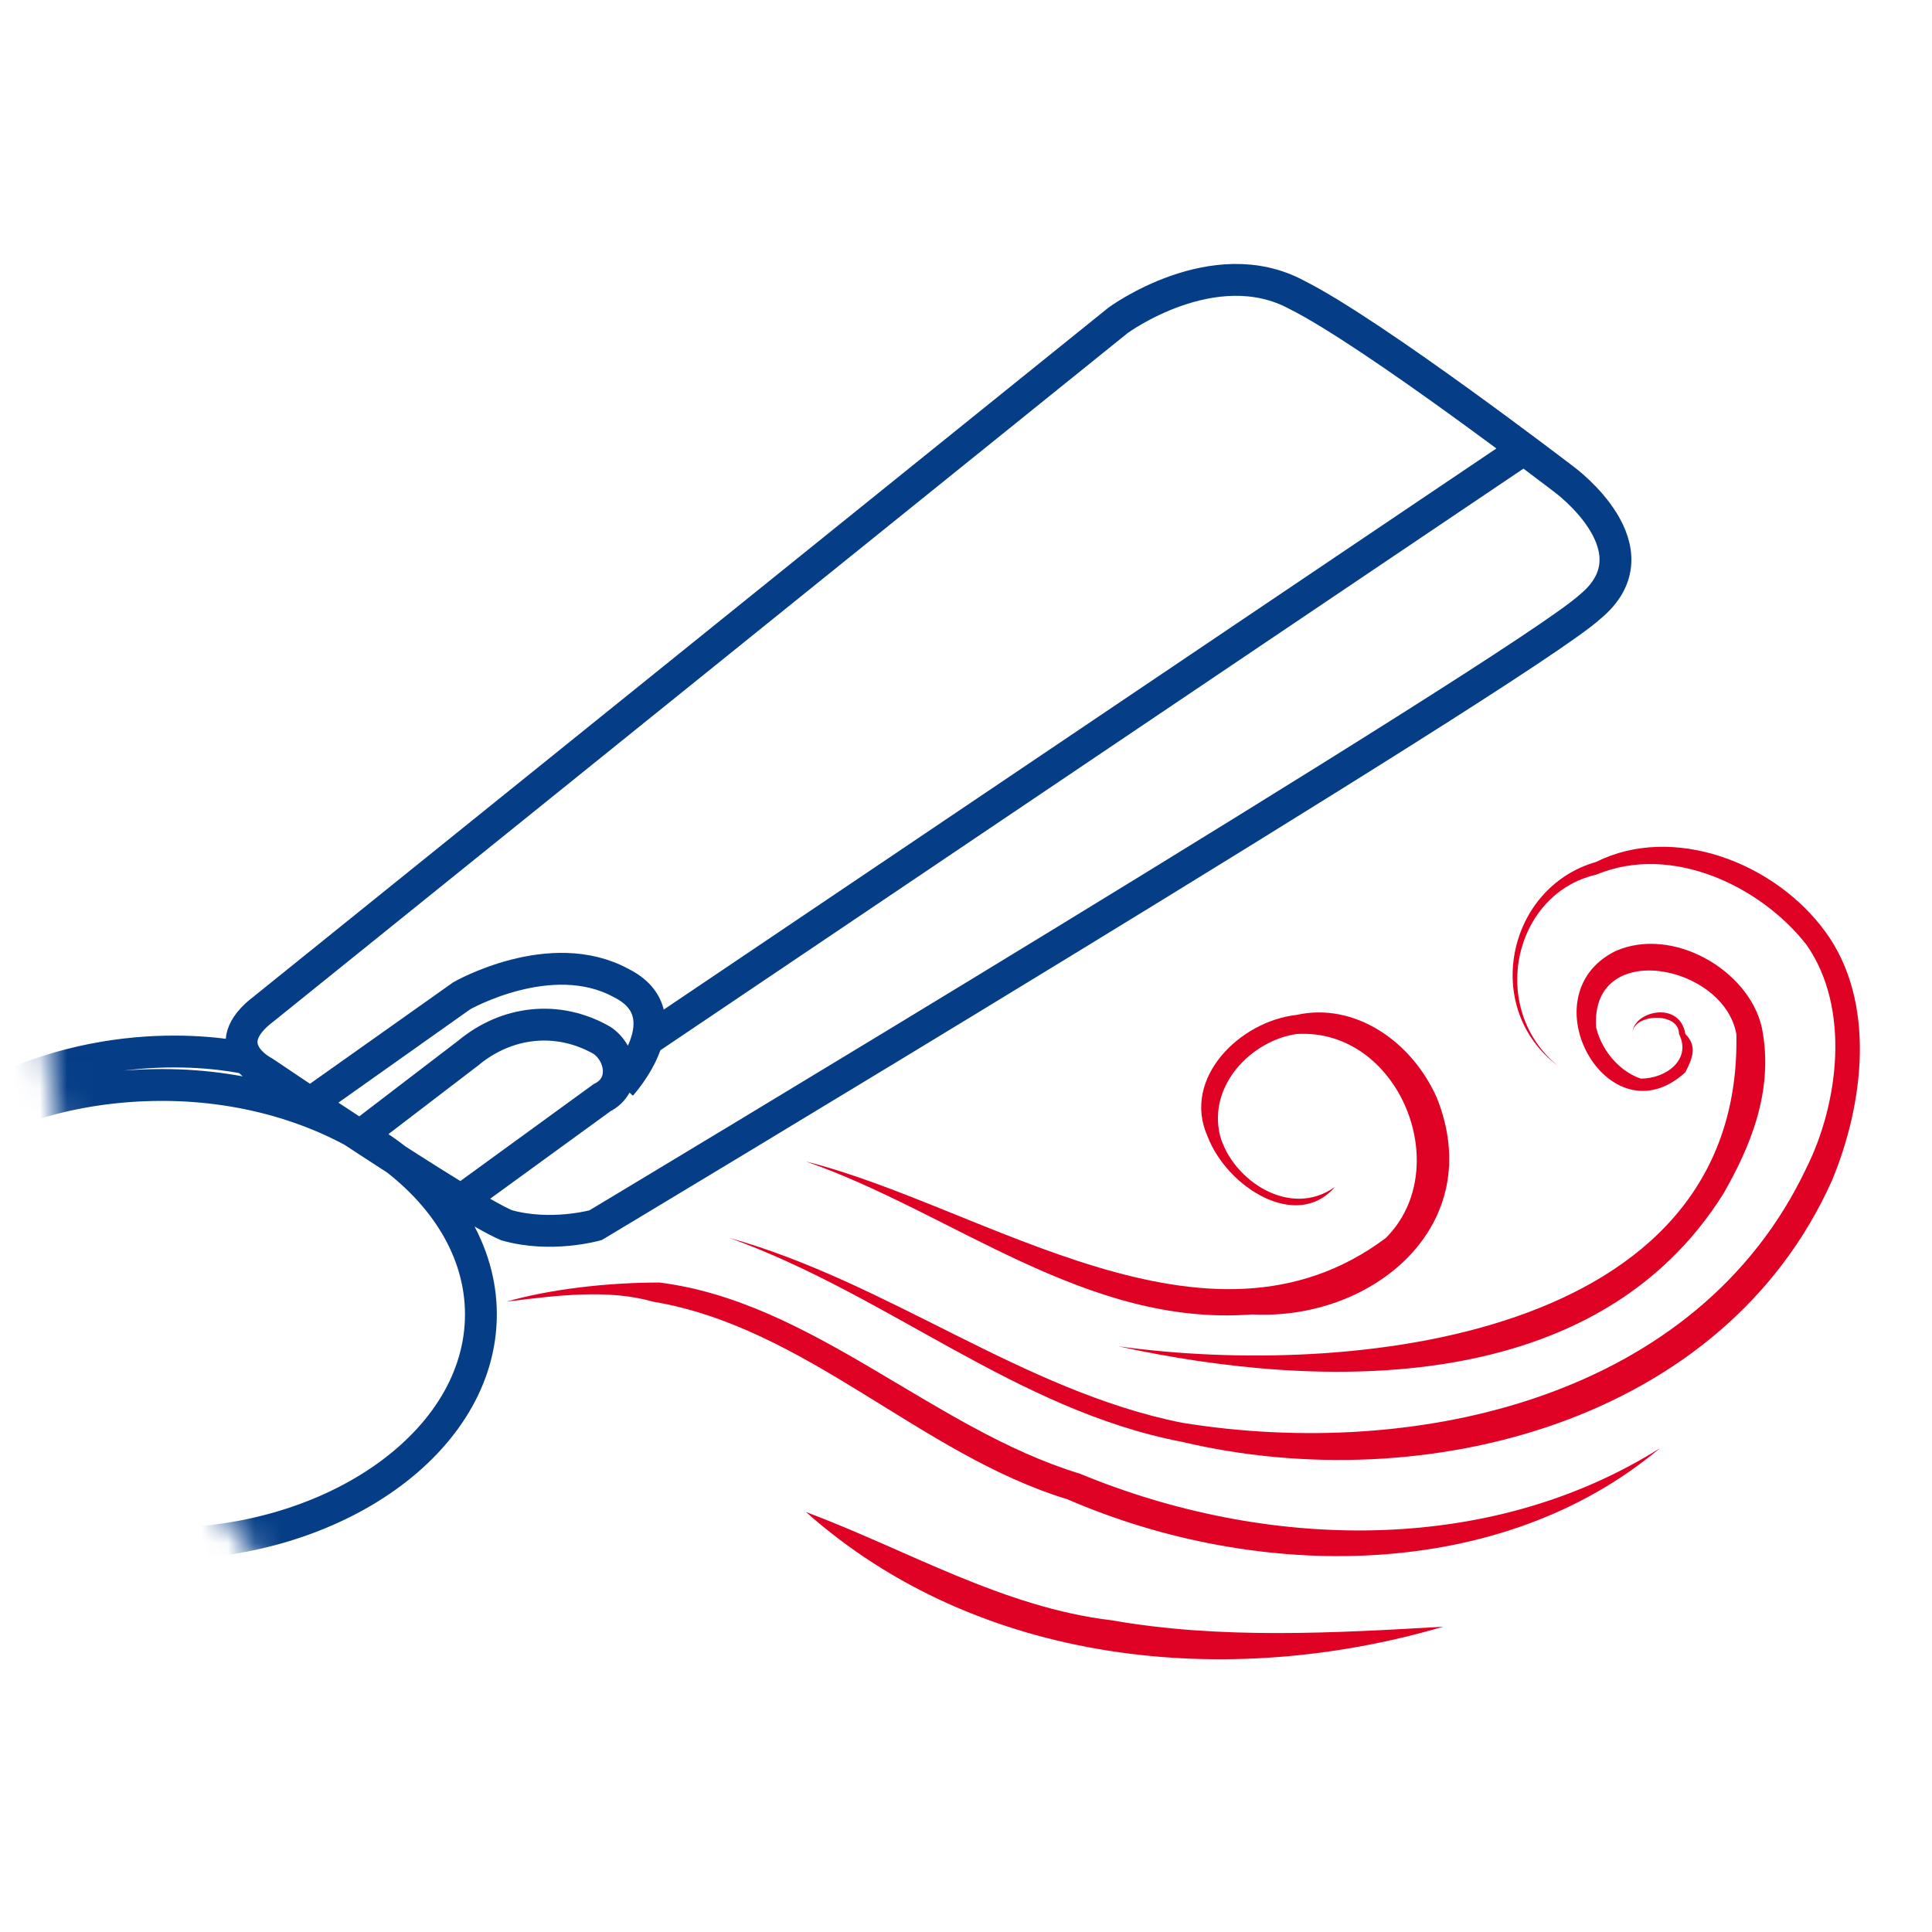 <svg width="72" height="72" viewBox="0 0 72 72" fill="none" xmlns="http://www.w3.org/2000/svg">
<g clip-path="url(#clip0_1197_18186)">
<mask id="mask0_1197_18186" style="mask-type:luminance" maskUnits="userSpaceOnUse" x="1" y="0" width="71" height="71">
<path d="M1.63 35.803C1.63 55.23 17.376 71 36.827 71C56.254 71 72 55.23 72 35.803C72 16.376 56.254 0.63 36.827 0.63C17.376 0.63 1.63 16.376 1.63 35.803Z" fill="white"/>
</mask>
<g mask="url(#mask0_1197_18186)">
<path d="M13.41 42.334L17.447 39.246C18.872 38.059 20.772 37.821 22.434 38.771C23.147 39.246 23.384 40.434 22.434 40.909L17.209 44.709M11.51 41.146L17.209 37.109C17.209 37.109 20.534 35.209 23.147 36.634C25.522 37.821 23.147 40.434 23.147 40.434M-5.828 48.984C-5.828 53.733 -0.603 57.533 6.047 57.533C12.46 57.533 17.922 53.733 17.922 48.984C17.922 44.234 12.46 40.434 6.047 40.434C-0.603 40.434 -5.828 44.234 -5.828 48.984ZM-5.828 48.984C-5.828 48.984 -6.778 43.759 -0.128 40.671C4.86 38.296 9.372 39.484 9.372 39.484M56.871 16.684L24.097 38.771M9.847 37.584L41.672 11.934C41.672 11.934 45.234 9.322 48.322 10.984C51.172 12.409 58.297 17.872 58.297 17.872C58.297 17.872 61.859 20.484 59.246 22.622C56.634 24.997 22.197 45.659 22.197 45.659C22.197 45.659 20.535 46.134 18.872 45.659C17.21 44.946 9.847 39.959 9.847 39.959C9.847 39.959 7.947 39.009 9.847 37.584Z" stroke="#053E87" stroke-width="1.187" stroke-miterlimit="10"/>
<path d="M58.059 39.721C55.209 37.584 56.159 33.071 59.484 32.121C62.334 30.696 66.134 32.121 68.034 34.734C69.934 37.346 69.459 41.146 68.271 43.996C64.234 53.021 53.072 55.871 44.047 53.733C37.872 52.546 33.122 48.271 27.185 46.134C33.122 47.796 38.109 51.833 44.047 53.021C52.834 54.446 63.284 52.071 67.322 43.521C68.509 41.146 68.984 37.584 67.322 35.209C65.659 33.071 62.334 31.409 59.484 32.596C56.397 33.309 55.447 37.584 58.059 39.721Z" fill="#E00225"/>
<path d="M60.909 38.772C60.434 37.822 62.572 37.109 62.809 38.534C63.284 39.009 63.047 39.484 62.809 39.959C59.959 42.572 56.872 37.109 60.197 35.447C62.334 34.497 65.184 36.159 65.659 38.297C66.134 40.672 65.184 42.809 64.234 44.472C59.484 52.072 49.272 51.834 41.672 50.172C50.222 51.359 64.946 49.934 64.709 38.534C64.234 35.922 59.247 34.972 59.484 38.297C59.722 39.247 60.434 39.959 61.147 40.197C62.096 40.197 63.047 39.484 62.572 38.534C62.572 37.584 60.434 37.822 60.909 38.772Z" fill="#E00225"/>
<path d="M49.746 44.235C48.322 45.897 45.709 44.235 44.997 42.335C44.047 40.197 46.184 38.06 48.322 37.822C50.459 37.347 52.596 38.772 53.546 40.91C55.446 45.66 51.171 49.222 46.659 48.985C40.484 49.46 35.497 45.185 30.034 43.285C36.684 44.947 44.996 51.122 51.646 46.135C54.259 43.522 52.121 38.297 48.322 38.535C46.659 38.772 44.996 40.435 45.471 42.335C45.946 43.997 48.084 45.422 49.746 44.235Z" fill="#E00225"/>
<path d="M61.859 53.971C55.922 58.959 46.897 58.959 39.772 55.871C34.309 54.209 30.034 49.459 24.334 48.509C22.672 48.034 20.772 48.272 18.872 48.509C20.535 48.034 22.672 47.796 24.572 47.796C30.272 48.509 34.784 53.259 40.247 54.921C47.134 57.771 55.447 58.009 61.859 53.971Z" fill="#E00225"/>
<path d="M53.784 60.622C45.709 62.997 36.447 62.047 30.034 56.347C33.834 57.772 37.397 59.909 41.434 60.384C45.472 61.097 49.746 60.859 53.784 60.622Z" fill="#E00225"/>
</g>
</g>
<defs>
<clipPath id="clip0_1197_18186">
<rect width="72" height="72" fill="white"/>
</clipPath>
</defs>
</svg>
